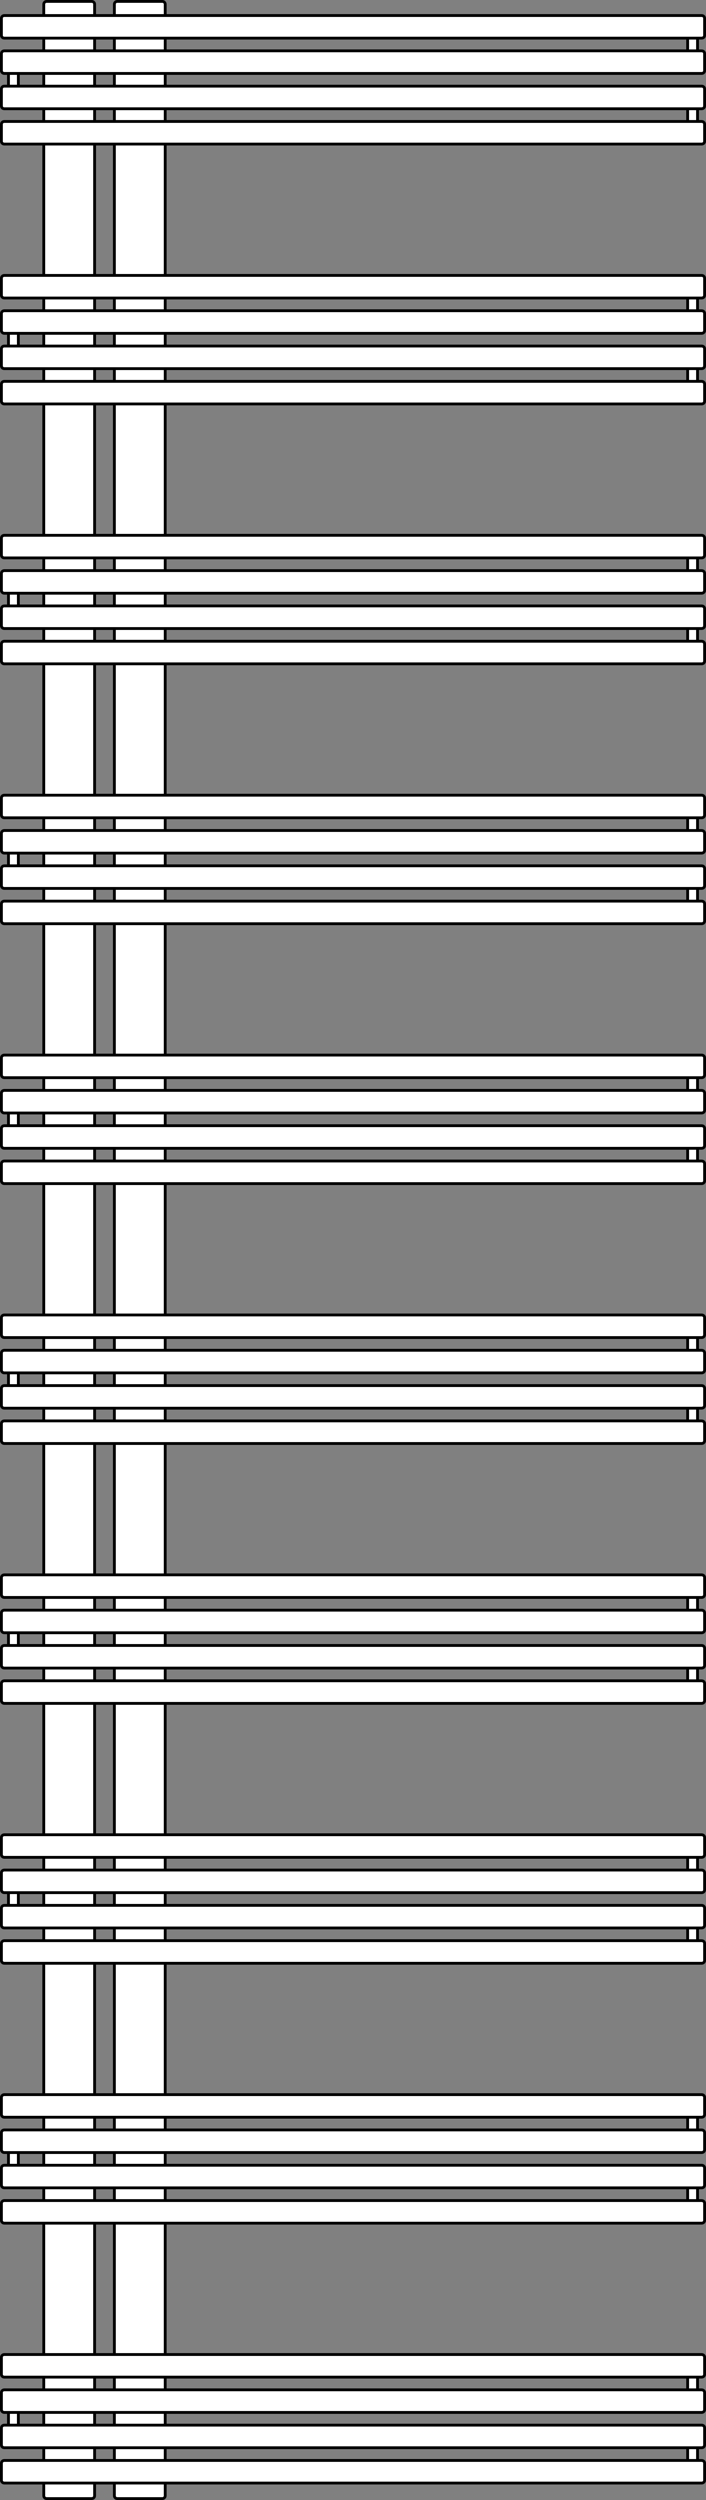 <svg width="500" height="1770" viewBox="0 0 500 1770" fill="none" xmlns="http://www.w3.org/2000/svg">
<rect x="0" y="0" width="500" height="1770" fill="#808080" stroke="none"/>
<path d="M487 389.075H494V410.993H487V389.075Z" fill="white" stroke="black" stroke-width="2"/>
<path d="M487 573.075H494V594.993H487V573.075Z" fill="white" stroke="black" stroke-width="2"/>
<path d="M487 758.575H494V780.493H487V758.575Z" fill="white" stroke="black" stroke-width="2"/>
<path d="M487 941.149H494V963.068H487V941.149Z" fill="white" stroke="black" stroke-width="2"/>
<path d="M487 1125.07H494V1146.99H487V1125.07Z" fill="white" stroke="black" stroke-width="2"/>
<path d="M487 1309.07H494V1330.99H487V1309.07Z" fill="white" stroke="black" stroke-width="2"/>
<path d="M487 1496.15H494V1518.07H487V1496.15Z" fill="white" stroke="black" stroke-width="2"/>
<path d="M487 1678.15H494V1700.07H487V1678.15Z" fill="white" stroke="black" stroke-width="2"/>
<path d="M6 1703.16H13V1725.08H6V1703.16Z" fill="white" stroke="black" stroke-width="2"/>
<path d="M6 1519H13V1540.92H6V1519Z" fill="white" stroke="black" stroke-width="2"/>
<path d="M6 1335.08H13V1357H6V1335.08Z" fill="white" stroke="black" stroke-width="2"/>
<path d="M6 1148.99H13V1170.91H6V1148.99Z" fill="white" stroke="black" stroke-width="2"/>
<path d="M6 964H13V985.918H6V964Z" fill="white" stroke="black" stroke-width="2"/>
<path d="M6 779H13V800.918H6V779Z" fill="white" stroke="black" stroke-width="2"/>
<path d="M6 600.082H13V622H6V600.082Z" fill="white" stroke="black" stroke-width="2"/>
<path d="M6 414.089H13V436.007H6V414.089Z" fill="white" stroke="black" stroke-width="2"/>
<path d="M6 231.163H13V253.082H6V231.163Z" fill="white" stroke="black" stroke-width="2"/>
<path d="M6 47.164H13V69.082H6V47.164Z" fill="white" stroke="black" stroke-width="2"/>
<path d="M487 206.149H494V228.068H487V206.149Z" fill="white" stroke="black" stroke-width="2"/>
<path d="M487 255.082H494V277H487V255.082Z" fill="white" stroke="black" stroke-width="2"/>
<path d="M487 438.007H494V459.925H487V438.007Z" fill="white" stroke="black" stroke-width="2"/>
<path d="M487 622.007H494V643.925H487V622.007Z" fill="white" stroke="black" stroke-width="2"/>
<path d="M487 807.507H494V829.425H487V807.507Z" fill="white" stroke="black" stroke-width="2"/>
<path d="M487 990.082H494V1012H487V990.082Z" fill="white" stroke="black" stroke-width="2"/>
<path d="M487 1174.01H494V1195.93H487V1174.01Z" fill="white" stroke="black" stroke-width="2"/>
<path d="M487 1358.01H494V1379.93H487V1358.01Z" fill="white" stroke="black" stroke-width="2"/>
<path d="M487 1545.08H494V1567H487V1545.08Z" fill="white" stroke="black" stroke-width="2"/>
<path d="M487 1727.08H494V1749H487V1727.08Z" fill="white" stroke="black" stroke-width="2"/>
<path d="M83 1H115C116.105 1 117 1.895 117 3V1767C117 1768.1 116.105 1769 115 1769H83C81.895 1769 81 1768.1 81 1767V3C81 1.895 81.895 1 83 1Z" fill="white" stroke="black" stroke-width="2"/>
<path d="M33 1H65C66.105 1 67 1.895 67 3V1767C67 1768.1 66.105 1769 65 1769H33C31.895 1769 31 1768.1 31 1767V3C31 1.895 31.895 1 33 1Z" fill="white" stroke="black" stroke-width="2"/>
<path d="M3 1299H497C498.105 1299 499 1299.9 499 1301V1313C499 1314.1 498.105 1315 497 1315H3C1.895 1315 1 1314.1 1 1313V1301C1 1299.9 1.895 1299 3 1299Z" fill="white" stroke="black" stroke-width="2"/>
<path d="M3 1324H497C498.105 1324 499 1324.9 499 1326V1338C499 1339.1 498.105 1340 497 1340H3C1.895 1340 1 1339.1 1 1338V1326C1 1324.9 1.895 1324 3 1324Z" fill="white" stroke="black" stroke-width="2"/>
<path d="M3 1349H497C498.105 1349 499 1349.9 499 1351V1363C499 1364.1 498.105 1365 497 1365H3C1.895 1365 1 1364.1 1 1363V1351C1 1349.9 1.895 1349 3 1349Z" fill="white" stroke="black" stroke-width="2"/>
<path d="M3 1374H497C498.105 1374 499 1374.9 499 1376V1388C499 1389.1 498.105 1390 497 1390H3C1.895 1390 1 1389.1 1 1388V1376C1 1374.9 1.895 1374 3 1374Z" fill="white" stroke="black" stroke-width="2"/>
<path d="M3 1115H497C498.105 1115 499 1115.9 499 1117V1129C499 1130.1 498.105 1131 497 1131H3C1.895 1131 1 1130.1 1 1129V1117C1 1115.9 1.895 1115 3 1115Z" fill="white" stroke="black" stroke-width="2"/>
<path d="M3 1140H497C498.105 1140 499 1140.9 499 1142V1154C499 1155.1 498.105 1156 497 1156H3C1.895 1156 1 1155.1 1 1154V1142C1 1140.9 1.895 1140 3 1140Z" fill="white" stroke="black" stroke-width="2"/>
<path d="M3 1165H497C498.105 1165 499 1165.9 499 1167V1179C499 1180.1 498.105 1181 497 1181H3C1.895 1181 1 1180.1 1 1179V1167C1 1165.9 1.895 1165 3 1165Z" fill="white" stroke="black" stroke-width="2"/>
<path d="M3 1190H497C498.105 1190 499 1190.9 499 1192V1204C499 1205.1 498.105 1206 497 1206H3C1.895 1206 1 1205.1 1 1204V1192C1 1190.9 1.895 1190 3 1190Z" fill="white" stroke="black" stroke-width="2"/>
<path d="M3 1667H497C498.105 1667 499 1667.9 499 1669V1681C499 1682.1 498.105 1683 497 1683H3C1.895 1683 1 1682.1 1 1681V1669C1 1667.9 1.895 1667 3 1667Z" fill="white" stroke="black" stroke-width="2"/>
<path d="M3 1692H497C498.105 1692 499 1692.9 499 1694V1706C499 1707.1 498.105 1708 497 1708H3C1.895 1708 1 1707.1 1 1706V1694C1 1692.9 1.895 1692 3 1692Z" fill="white" stroke="black" stroke-width="2"/>
<path d="M3 1717H497C498.105 1717 499 1717.9 499 1719V1731C499 1732.1 498.105 1733 497 1733H3C1.895 1733 1 1732.1 1 1731V1719C1 1717.9 1.895 1717 3 1717Z" fill="white" stroke="black" stroke-width="2"/>
<path d="M3 1742H497C498.105 1742 499 1742.9 499 1744V1756C499 1757.1 498.105 1758 497 1758H3C1.895 1758 1 1757.1 1 1756V1744C1 1742.9 1.895 1742 3 1742Z" fill="white" stroke="black" stroke-width="2"/>
<path d="M3 1483H497C498.105 1483 499 1483.9 499 1485V1497C499 1498.1 498.105 1499 497 1499H3C1.895 1499 1 1498.1 1 1497V1485C1 1483.9 1.895 1483 3 1483Z" fill="white" stroke="black" stroke-width="2"/>
<path d="M3 1508H497C498.105 1508 499 1508.9 499 1510V1522C499 1523.1 498.105 1524 497 1524H3C1.895 1524 1 1523.1 1 1522V1510C1 1508.9 1.895 1508 3 1508Z" fill="white" stroke="black" stroke-width="2"/>
<path d="M3 1533H497C498.105 1533 499 1533.9 499 1535V1547C499 1548.1 498.105 1549 497 1549H3C1.895 1549 1 1548.1 1 1547V1535C1 1533.9 1.895 1533 3 1533Z" fill="white" stroke="black" stroke-width="2"/>
<path d="M3 1558H497C498.105 1558 499 1558.9 499 1560V1572C499 1573.1 498.105 1574 497 1574H3C1.895 1574 1 1573.1 1 1572V1560C1 1558.9 1.895 1558 3 1558Z" fill="white" stroke="black" stroke-width="2"/>
<path d="M3 563H497C498.105 563 499 563.895 499 565V577C499 578.105 498.105 579 497 579H3C1.895 579 1 578.105 1 577V565C1 563.895 1.895 563 3 563Z" fill="white" stroke="black" stroke-width="2"/>
<path d="M3 588H497C498.105 588 499 588.895 499 590V602C499 603.105 498.105 604 497 604H3C1.895 604 1 603.105 1 602V590C1 588.895 1.895 588 3 588Z" fill="white" stroke="black" stroke-width="2"/>
<path d="M3 613H497C498.105 613 499 613.895 499 615V627C499 628.105 498.105 629 497 629H3C1.895 629 1 628.105 1 627V615C1 613.895 1.895 613 3 613Z" fill="white" stroke="black" stroke-width="2"/>
<path d="M3 638H497C498.105 638 499 638.895 499 640V652C499 653.105 498.105 654 497 654H3C1.895 654 1 653.105 1 652V640C1 638.895 1.895 638 3 638Z" fill="white" stroke="black" stroke-width="2"/>
<path d="M3 379H497C498.105 379 499 379.895 499 381V393C499 394.105 498.105 395 497 395H3C1.895 395 1 394.105 1 393V381C1 379.895 1.895 379 3 379Z" fill="white" stroke="black" stroke-width="2"/>
<path d="M3 404H497C498.105 404 499 404.895 499 406V418C499 419.105 498.105 420 497 420H3C1.895 420 1 419.105 1 418V406C1 404.895 1.895 404 3 404Z" fill="white" stroke="black" stroke-width="2"/>
<path d="M3 429H497C498.105 429 499 429.895 499 431V443C499 444.105 498.105 445 497 445H3C1.895 445 1 444.105 1 443V431C1 429.895 1.895 429 3 429Z" fill="white" stroke="black" stroke-width="2"/>
<path d="M3 454H497C498.105 454 499 454.895 499 456V468C499 469.105 498.105 470 497 470H3C1.895 470 1 469.105 1 468V456C1 454.895 1.895 454 3 454Z" fill="white" stroke="black" stroke-width="2"/>
<path d="M3 195H497C498.105 195 499 195.895 499 197V209C499 210.105 498.105 211 497 211H3C1.895 211 1 210.105 1 209V197C1 195.895 1.895 195 3 195Z" fill="white" stroke="black" stroke-width="2"/>
<path d="M3 220H497C498.105 220 499 220.895 499 222V234C499 235.105 498.105 236 497 236H3C1.895 236 1 235.105 1 234V222C1 220.895 1.895 220 3 220Z" fill="white" stroke="black" stroke-width="2"/>
<path d="M3 245H497C498.105 245 499 245.895 499 247V259C499 260.105 498.105 261 497 261H3C1.895 261 1 260.105 1 259V247C1 245.895 1.895 245 3 245Z" fill="white" stroke="black" stroke-width="2"/>
<path d="M3 270H497C498.105 270 499 270.895 499 272V284C499 285.105 498.105 286 497 286H3C1.895 286 1 285.105 1 284V272C1 270.895 1.895 270 3 270Z" fill="white" stroke="black" stroke-width="2"/>
<path d="M487 20.06H494V41.978H487V20.06Z" fill="white" stroke="black" stroke-width="2"/>
<path d="M487 68.992H494V90.91H487V68.992Z" fill="white" stroke="black" stroke-width="2"/>
<path d="M3 11H497C498.105 11 499 11.895 499 13V25C499 26.105 498.105 27 497 27H3C1.895 27 1 26.105 1 25V13C1 11.895 1.895 11 3 11Z" fill="white" stroke="black" stroke-width="2"/>
<path d="M3 36H497C498.105 36 499 36.895 499 38V50C499 51.105 498.105 52 497 52H3C1.895 52 1 51.105 1 50V38C1 36.895 1.895 36 3 36Z" fill="white" stroke="black" stroke-width="2"/>
<path d="M3 61H497C498.105 61 499 61.895 499 63V75C499 76.105 498.105 77 497 77H3C1.895 77 1 76.105 1 75V63C1 61.895 1.895 61 3 61Z" fill="white" stroke="black" stroke-width="2"/>
<path d="M3 86H497C498.105 86 499 86.895 499 88V100C499 101.105 498.105 102 497 102H3C1.895 102 1 101.105 1 100V88C1 86.895 1.895 86 3 86Z" fill="white" stroke="black" stroke-width="2"/>
<path d="M3 931H497C498.105 931 499 931.895 499 933V945C499 946.105 498.105 947 497 947H3C1.895 947 1 946.105 1 945V933C1 931.895 1.895 931 3 931Z" fill="white" stroke="black" stroke-width="2"/>
<path d="M3 956H497C498.105 956 499 956.895 499 958V970C499 971.105 498.105 972 497 972H3C1.895 972 1 971.105 1 970V958C1 956.895 1.895 956 3 956Z" fill="white" stroke="black" stroke-width="2"/>
<path d="M3 981H497C498.105 981 499 981.895 499 983V995C499 996.105 498.105 997 497 997H3C1.895 997 1 996.105 1 995V983C1 981.895 1.895 981 3 981Z" fill="white" stroke="black" stroke-width="2"/>
<path d="M3 1006H497C498.105 1006 499 1006.9 499 1008V1020C499 1021.1 498.105 1022 497 1022H3C1.895 1022 1 1021.1 1 1020V1008C1 1006.9 1.895 1006 3 1006Z" fill="white" stroke="black" stroke-width="2"/>
<path d="M3 747H497C498.105 747 499 747.895 499 749V761C499 762.105 498.105 763 497 763H3C1.895 763 1 762.105 1 761V749C1 747.895 1.895 747 3 747Z" fill="white" stroke="black" stroke-width="2"/>
<path d="M3 772H497C498.105 772 499 772.895 499 774V786C499 787.105 498.105 788 497 788H3C1.895 788 1 787.105 1 786V774C1 772.895 1.895 772 3 772Z" fill="white" stroke="black" stroke-width="2"/>
<path d="M3 797H497C498.105 797 499 797.895 499 799V811C499 812.105 498.105 813 497 813H3C1.895 813 1 812.105 1 811V799C1 797.895 1.895 797 3 797Z" fill="white" stroke="black" stroke-width="2"/>
<path d="M3 822H497C498.105 822 499 822.895 499 824V836C499 837.105 498.105 838 497 838H3C1.895 838 1 837.105 1 836V824C1 822.895 1.895 822 3 822Z" fill="white" stroke="black" stroke-width="2"/>
</svg>
